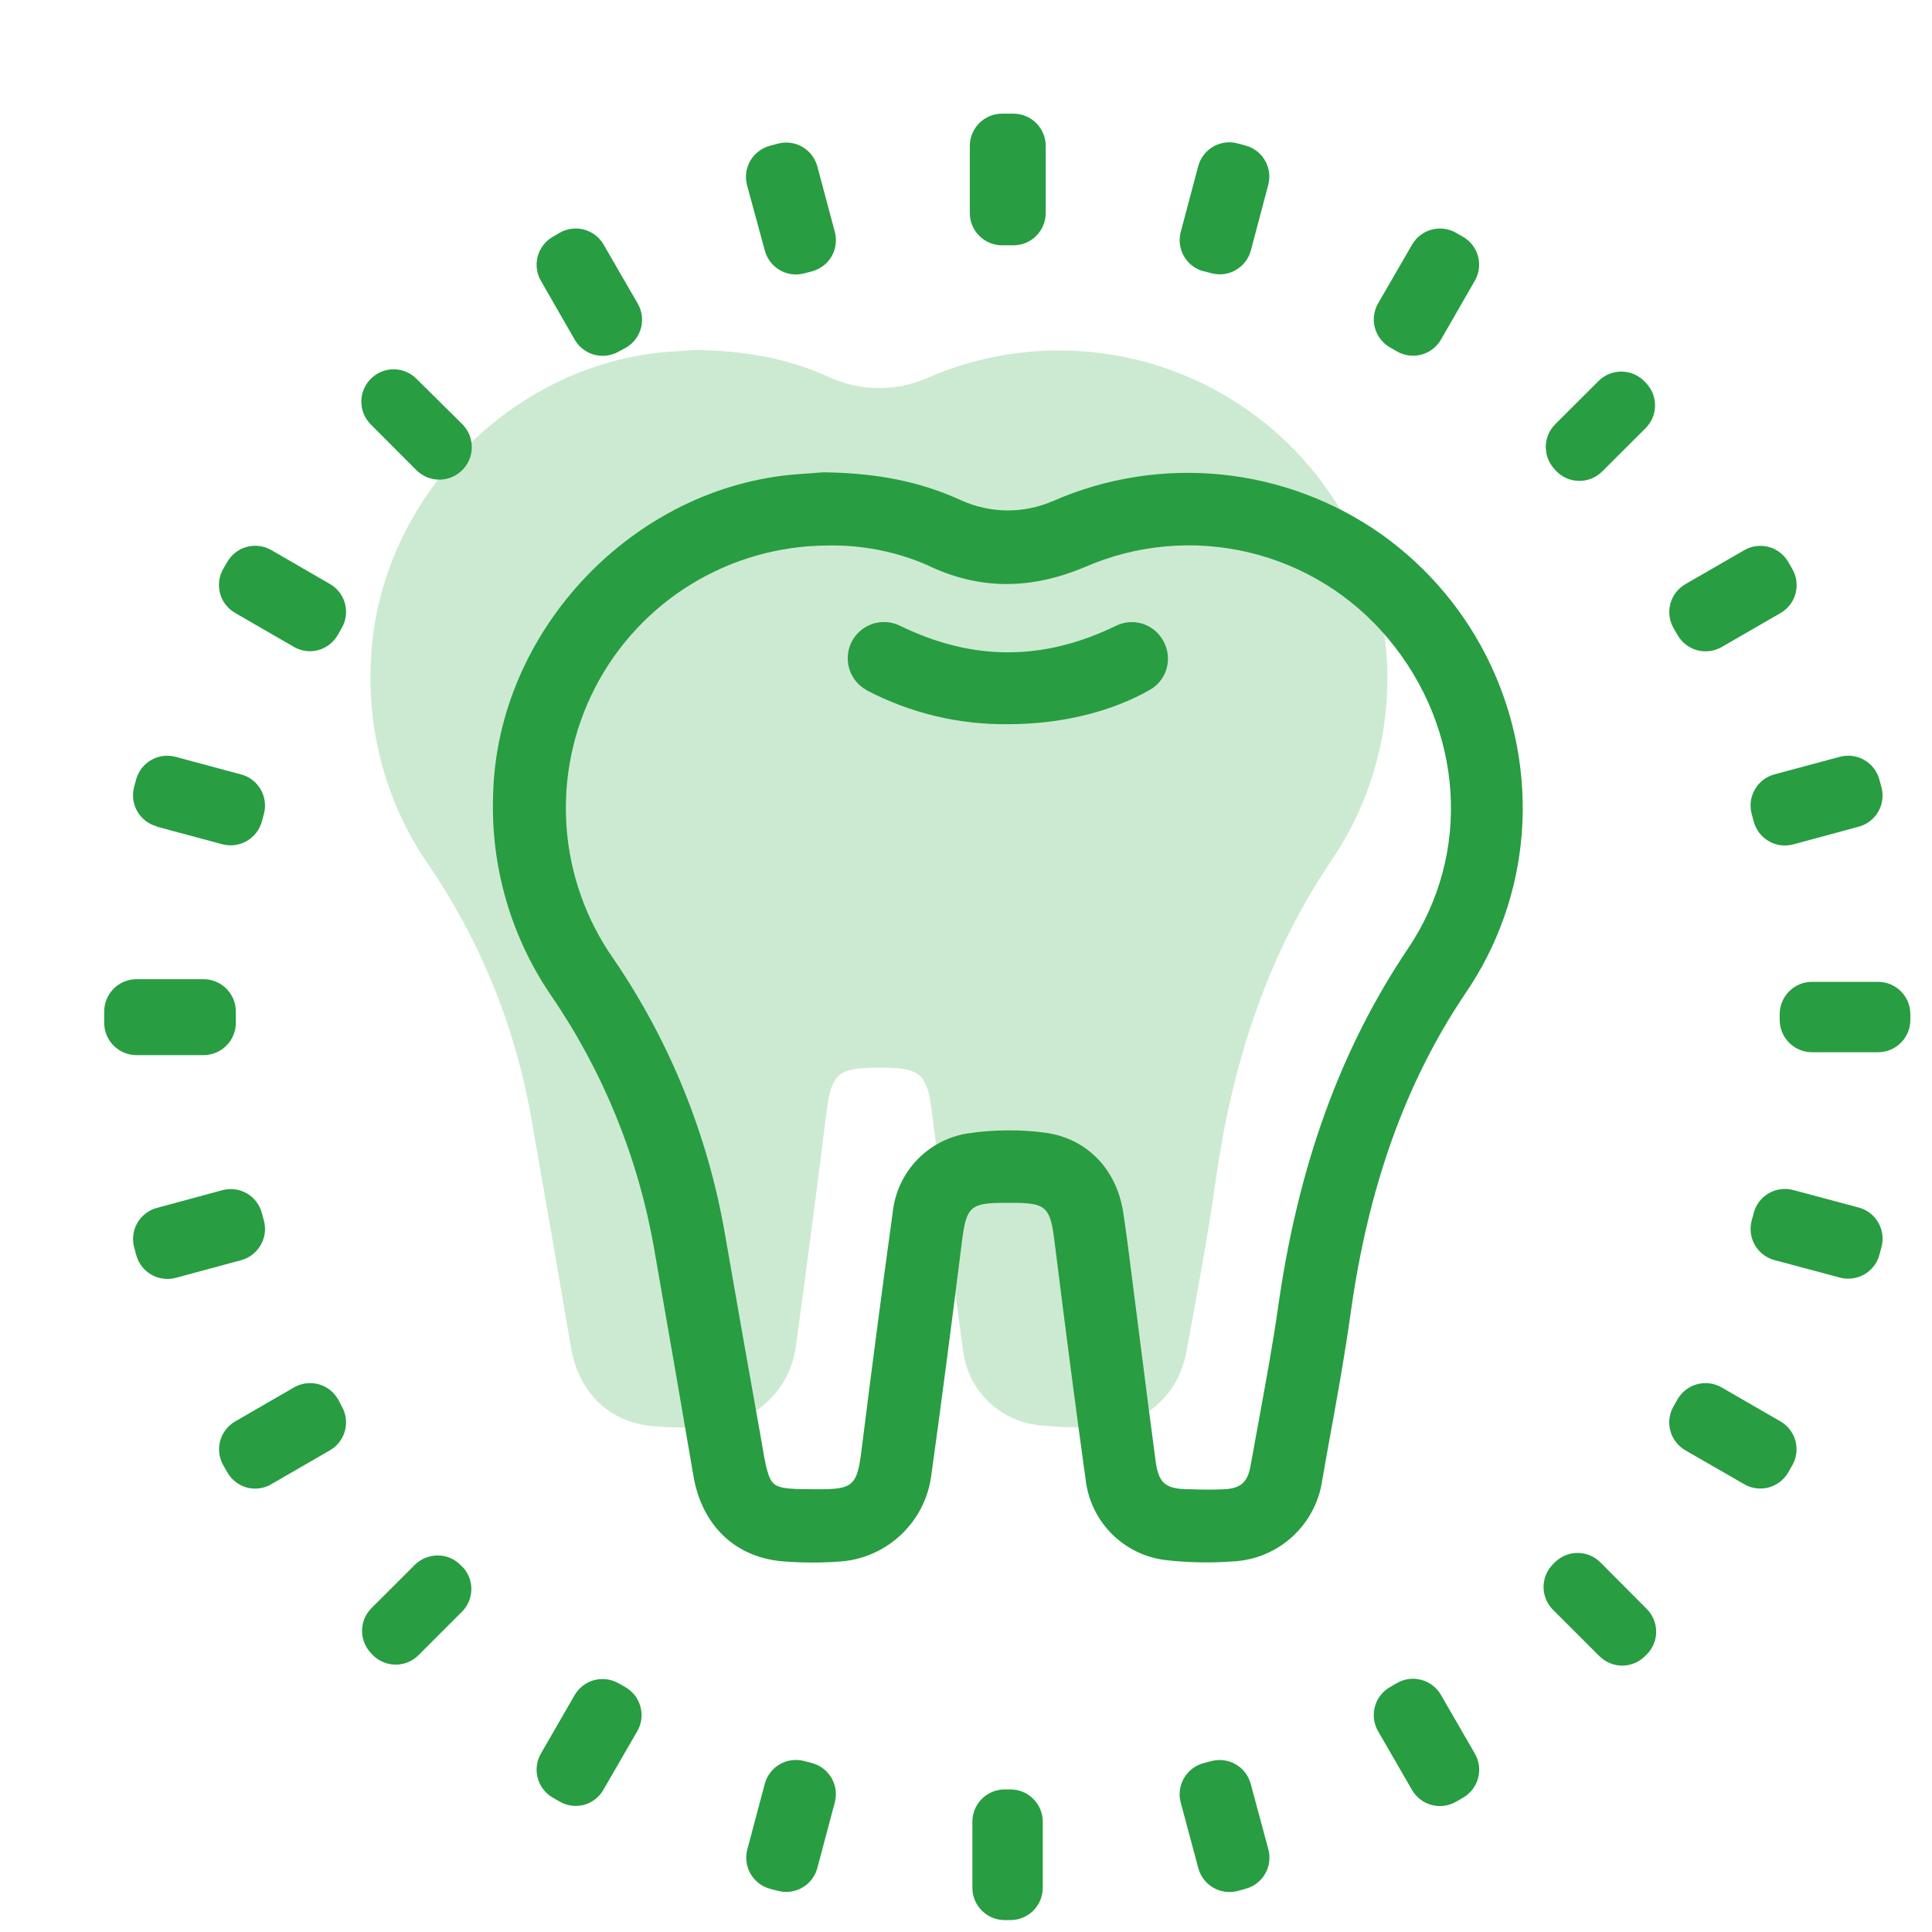 <svg width="150" height="150" viewBox="0 0 150 150" fill="none" xmlns="http://www.w3.org/2000/svg">
<path d="M53.925 27.17C57.815 27.215 61.23 27.825 64.425 29.305C65.609 29.839 66.893 30.12 68.192 30.128C69.492 30.137 70.778 29.874 71.97 29.355C75.999 27.587 80.417 26.892 84.794 27.337C89.171 27.781 93.359 29.351 96.95 31.893C100.541 34.435 103.413 37.863 105.287 41.844C107.161 45.825 107.974 50.222 107.645 54.61C107.306 59.027 105.804 63.276 103.29 66.925C98.215 74.475 95.61 82.875 94.36 91.83C93.755 96.18 92.915 100.495 92.14 104.83C91.525 108.24 89.09 110.495 85.64 110.74C83.974 110.862 82.3 110.831 80.64 110.65C79.16 110.49 77.776 109.836 76.713 108.794C75.65 107.752 74.969 106.382 74.78 104.905C73.92 98.715 73.125 92.515 72.35 86.315C71.995 83.44 71.465 82.9 68.59 82.9H68.045C65.045 82.9 64.545 83.4 64.17 86.34C63.413 92.42 62.618 98.493 61.785 104.56C61.569 106.172 60.81 107.662 59.634 108.785C58.458 109.908 56.935 110.598 55.315 110.74C53.817 110.858 52.313 110.858 50.815 110.74C47.275 110.455 44.92 108.14 44.315 104.525C43.315 98.635 42.295 92.747 41.255 86.86C40.022 79.735 37.264 72.96 33.17 67C30.109 62.51 28.572 57.155 28.785 51.725C29.085 39.155 39.455 28.225 52 27.305L53.925 27.17Z" fill="#CCEAD1"/>
<path d="M78.68 8.825H77.805C76.419 8.825 75.295 9.949 75.295 11.335V16.535C75.295 17.921 76.419 19.045 77.805 19.045H78.68C80.066 19.045 81.19 17.921 81.19 16.535V11.335C81.19 9.949 80.066 8.825 78.68 8.825Z" fill="#289D42"/>
<path d="M15.8 76.025H10.6C9.214 76.025 8.09 77.149 8.09 78.535V79.41C8.09 80.796 9.214 81.92 10.6 81.92H15.8C17.186 81.92 18.31 80.796 18.31 79.41V78.535C18.31 77.149 17.186 76.025 15.8 76.025Z" fill="#289D42"/>
<path d="M107.235 41.47C103.569 38.889 99.3 37.295 94.84 36.844C90.379 36.393 85.878 37.1 81.77 38.895C80.644 39.386 79.427 39.636 78.198 39.629C76.969 39.621 75.755 39.355 74.635 38.85C71.525 37.415 68.135 36.72 63.935 36.67L61.965 36.815C49.215 37.75 38.59 48.92 38.285 61.72C38.085 67.257 39.662 72.713 42.785 77.29C46.828 83.191 49.556 89.893 50.785 96.94C51.99 103.825 52.96 109.44 53.84 114.6C54.5 118.455 57.105 120.935 60.81 121.225C61.565 121.285 62.31 121.315 63.085 121.315C63.86 121.315 64.615 121.285 65.37 121.225C67.101 121.067 68.728 120.328 69.986 119.128C71.243 117.928 72.057 116.337 72.295 114.615C73.06 109.115 73.84 103.14 74.685 96.39C75.025 93.665 75.34 93.39 78.06 93.39H78.605C81.205 93.39 81.54 93.695 81.87 96.365C82.78 103.655 83.55 109.565 84.3 114.965C84.501 116.552 85.231 118.025 86.374 119.145C87.517 120.265 89.004 120.966 90.595 121.135C92.292 121.323 94.002 121.355 95.705 121.23C97.419 121.152 99.052 120.477 100.321 119.323C101.591 118.169 102.418 116.609 102.66 114.91C102.83 113.97 102.997 113.028 103.16 112.085C103.77 108.76 104.395 105.315 104.87 101.905C106.235 92.125 109.13 84.045 113.72 77.205C116.285 73.485 117.816 69.151 118.155 64.645C118.482 60.169 117.648 55.684 115.735 51.625C113.822 47.565 110.895 44.068 107.235 41.47ZM72.195 43.97C76.095 45.79 80.045 45.8 84.275 44.005C88.269 42.274 92.716 41.881 96.952 42.886C101.187 43.891 104.984 46.239 107.775 49.58C113.66 56.61 114.275 66.28 109.32 73.64C104.085 81.41 100.79 90.5 99.24 101.425C98.815 104.425 98.24 107.505 97.7 110.465C97.495 111.59 97.285 112.72 97.085 113.85C96.86 115.085 96.31 115.565 95.05 115.625C94.175 115.67 93.275 115.655 92.405 115.625H92.225C90.475 115.595 89.96 115.15 89.725 113.46C89.33 110.53 88.96 107.595 88.585 104.665C88.395 103.152 88.202 101.638 88.005 100.125L87.83 98.75C87.64 97.25 87.445 95.705 87.215 94.185C86.715 90.775 84.375 88.385 81.165 87.945C80.234 87.82 79.295 87.758 78.355 87.76C77.259 87.759 76.164 87.841 75.08 88.005C73.594 88.251 72.228 88.974 71.189 90.064C70.15 91.155 69.494 92.554 69.32 94.05C68.51 99.935 67.71 106.015 66.88 112.65C66.55 115.32 66.21 115.625 63.61 115.625C61.67 115.625 60.61 115.625 60.11 115.22C59.61 114.815 59.43 113.75 59.11 111.835C58.195 106.71 57.22 101.215 56.28 95.785C54.96 88.145 52.017 80.876 47.65 74.47C45.505 71.425 44.236 67.85 43.98 64.134C43.725 60.418 44.492 56.703 46.2 53.392C47.907 50.082 50.489 47.303 53.665 45.357C56.842 43.411 60.49 42.373 64.215 42.355C66.961 42.291 69.687 42.839 72.195 43.96V43.97Z" fill="#289D42"/>
<path d="M32.33 29.405C31.867 28.942 31.242 28.68 30.587 28.673C29.933 28.666 29.302 28.917 28.83 29.37C28.588 29.6 28.395 29.876 28.261 30.182C28.128 30.488 28.057 30.817 28.053 31.151C28.049 31.484 28.111 31.815 28.237 32.124C28.363 32.434 28.549 32.714 28.785 32.95L32.325 36.5C32.798 36.973 33.44 37.238 34.109 37.238C34.778 37.237 35.42 36.971 35.892 36.498C36.365 36.024 36.631 35.382 36.63 34.713C36.63 34.044 36.363 33.403 35.89 32.93L32.33 29.405Z" fill="#289D42"/>
<path d="M120.755 36.5C120.982 36.755 121.259 36.96 121.569 37.104C121.878 37.247 122.214 37.326 122.555 37.335H122.63C122.959 37.335 123.284 37.27 123.588 37.144C123.892 37.018 124.168 36.833 124.4 36.6L127.76 33.245C128.224 32.784 128.489 32.159 128.497 31.504C128.506 30.85 128.257 30.218 127.805 29.745L127.7 29.635C127.47 29.391 127.194 29.196 126.887 29.061C126.581 28.927 126.25 28.855 125.915 28.85H125.875C125.546 28.85 125.22 28.915 124.917 29.041C124.613 29.167 124.337 29.352 124.105 29.585L120.75 32.935C120.295 33.388 120.032 33.997 120.014 34.639C119.996 35.28 120.226 35.903 120.655 36.38L120.755 36.5Z" fill="#289D42"/>
<path d="M145.81 76.23H140.685C139.299 76.23 138.175 77.354 138.175 78.74V79.185C138.175 80.571 139.299 81.695 140.685 81.695H145.81C147.196 81.695 148.32 80.571 148.32 79.185V78.74C148.32 77.354 147.196 76.23 145.81 76.23Z" fill="#289D42"/>
<path d="M35.8 121.555C35.57 121.307 35.292 121.109 34.982 120.973C34.672 120.837 34.338 120.766 34 120.765C33.666 120.763 33.336 120.827 33.027 120.953C32.718 121.079 32.437 121.265 32.2 121.5L28.845 124.85C28.381 125.312 28.118 125.938 28.11 126.592C28.103 127.246 28.352 127.878 28.805 128.35L28.91 128.465C29.141 128.708 29.419 128.901 29.726 129.034C30.034 129.168 30.365 129.238 30.7 129.24H30.73C31.059 129.239 31.385 129.174 31.689 129.047C31.992 128.92 32.268 128.734 32.5 128.5L35.85 125.15C36.316 124.691 36.584 124.067 36.595 123.412C36.606 122.758 36.36 122.125 35.91 121.65L35.8 121.555Z" fill="#289D42"/>
<path d="M124.26 121.31C124.028 121.075 123.751 120.889 123.447 120.762C123.142 120.635 122.815 120.57 122.485 120.57C122.156 120.57 121.831 120.635 121.527 120.761C121.223 120.887 120.947 121.072 120.715 121.305L120.58 121.44C120.346 121.672 120.16 121.949 120.033 122.253C119.906 122.558 119.841 122.885 119.841 123.215C119.841 123.545 119.906 123.872 120.033 124.176C120.16 124.481 120.346 124.757 120.58 124.99L124.175 128.58C124.407 128.813 124.684 128.999 124.988 129.125C125.292 129.252 125.618 129.317 125.948 129.317C126.277 129.317 126.603 129.252 126.907 129.125C127.211 128.999 127.488 128.813 127.72 128.58L127.845 128.46C128.079 128.227 128.265 127.951 128.392 127.646C128.519 127.342 128.585 127.015 128.585 126.685C128.585 126.355 128.519 126.028 128.392 125.723C128.265 125.419 128.079 125.142 127.845 124.91L124.26 121.31Z" fill="#289D42"/>
<path d="M78.45 138.93H78.005C76.619 138.93 75.495 140.054 75.495 141.44V146.565C75.495 147.951 76.619 149.075 78.005 149.075H78.45C79.836 149.075 80.96 147.951 80.96 146.565V141.44C80.96 140.054 79.836 138.93 78.45 138.93Z" fill="#289D42"/>
<path d="M44.62 26.37C44.784 26.656 45.004 26.907 45.266 27.107C45.527 27.308 45.826 27.455 46.145 27.54C46.357 27.595 46.576 27.624 46.795 27.625C47.234 27.625 47.665 27.509 48.045 27.29L48.585 27C48.874 26.836 49.127 26.616 49.33 26.352C49.533 26.089 49.681 25.788 49.767 25.467C49.852 25.146 49.872 24.811 49.826 24.482C49.781 24.152 49.67 23.836 49.5 23.55L46.87 19C46.706 18.713 46.487 18.462 46.226 18.26C45.964 18.058 45.666 17.911 45.347 17.825C45.028 17.74 44.695 17.718 44.368 17.762C44.041 17.805 43.725 17.914 43.44 18.08L42.91 18.39C42.625 18.555 42.376 18.774 42.176 19.035C41.977 19.296 41.83 19.594 41.746 19.911C41.661 20.229 41.64 20.56 41.684 20.886C41.727 21.212 41.835 21.526 42 21.81L44.62 26.37Z" fill="#289D42"/>
<path d="M26.245 108.64C26.081 108.354 25.862 108.103 25.6 107.902C25.338 107.701 25.039 107.553 24.721 107.468C24.402 107.383 24.069 107.362 23.742 107.406C23.415 107.45 23.1 107.559 22.815 107.725L18.265 110.355C17.979 110.519 17.728 110.738 17.527 110.999C17.326 111.26 17.178 111.558 17.093 111.876C17.007 112.195 16.985 112.527 17.029 112.854C17.072 113.18 17.18 113.495 17.345 113.78L17.655 114.32C17.981 114.893 18.52 115.313 19.155 115.49C19.369 115.546 19.589 115.574 19.81 115.575C20.249 115.574 20.68 115.456 21.06 115.235L25.61 112.605C25.896 112.442 26.147 112.223 26.348 111.962C26.549 111.701 26.697 111.402 26.782 111.084C26.868 110.766 26.89 110.434 26.846 110.107C26.803 109.78 26.695 109.465 26.53 109.18L26.245 108.64Z" fill="#289D42"/>
<path d="M48.57 131L48.03 130.695C47.745 130.531 47.431 130.424 47.104 130.381C46.778 130.338 46.447 130.36 46.129 130.445C45.811 130.531 45.514 130.678 45.253 130.879C44.992 131.08 44.774 131.33 44.61 131.615L42 136.14C41.834 136.425 41.727 136.74 41.683 137.066C41.639 137.393 41.66 137.725 41.745 138.043C41.831 138.361 41.978 138.66 42.178 138.921C42.379 139.182 42.629 139.401 42.915 139.565L43.445 139.87C43.826 140.092 44.259 140.21 44.7 140.21C44.919 140.209 45.138 140.181 45.35 140.125C45.985 139.948 46.524 139.528 46.85 138.955L49.48 134.405C49.809 133.833 49.898 133.153 49.727 132.515C49.557 131.877 49.141 131.333 48.57 131Z" fill="#289D42"/>
<path d="M18.26 47.59L22.81 50.22C23.191 50.442 23.624 50.559 24.065 50.56C24.286 50.56 24.507 50.53 24.72 50.47C25.354 50.294 25.893 49.876 26.22 49.305L26.535 48.755C26.701 48.467 26.808 48.148 26.849 47.818C26.89 47.488 26.866 47.153 26.776 46.832C26.686 46.512 26.533 46.213 26.326 45.952C26.119 45.692 25.862 45.475 25.57 45.315L21.07 42.71C20.785 42.545 20.47 42.437 20.143 42.394C19.817 42.35 19.485 42.372 19.166 42.458C18.848 42.543 18.55 42.691 18.288 42.892C18.027 43.093 17.809 43.344 17.645 43.63L17.335 44.165C17.17 44.45 17.062 44.766 17.02 45.093C16.977 45.419 16.999 45.752 17.085 46.07C17.171 46.388 17.319 46.687 17.52 46.947C17.722 47.208 17.974 47.427 18.26 47.59Z" fill="#289D42"/>
<path d="M138.225 110.35L133.675 107.725C133.39 107.559 133.075 107.45 132.748 107.406C132.421 107.362 132.088 107.383 131.769 107.468C131.451 107.553 131.152 107.701 130.89 107.902C130.628 108.103 130.409 108.354 130.245 108.64L129.94 109.175C129.774 109.46 129.665 109.775 129.621 110.102C129.577 110.429 129.598 110.762 129.683 111.081C129.768 111.4 129.915 111.699 130.117 111.96C130.318 112.222 130.569 112.441 130.855 112.605L135.415 115.23C135.795 115.451 136.226 115.569 136.665 115.57C137.106 115.571 137.54 115.455 137.922 115.233C138.304 115.012 138.621 114.694 138.84 114.31L139.15 113.77C139.315 113.485 139.421 113.17 139.464 112.844C139.506 112.517 139.484 112.186 139.398 111.868C139.312 111.55 139.164 111.253 138.963 110.992C138.762 110.732 138.511 110.514 138.225 110.35Z" fill="#289D42"/>
<path d="M107.915 26.97L108.455 27.28C108.74 27.446 109.055 27.553 109.382 27.597C109.708 27.64 110.041 27.618 110.359 27.533C110.677 27.447 110.975 27.3 111.237 27.098C111.498 26.897 111.716 26.646 111.88 26.36L114.5 21.805C114.666 21.52 114.774 21.204 114.817 20.877C114.861 20.549 114.839 20.216 114.753 19.897C114.667 19.578 114.518 19.28 114.316 19.018C114.114 18.757 113.862 18.539 113.575 18.375L113.03 18.065C112.455 17.74 111.774 17.656 111.137 17.831C110.5 18.006 109.958 18.427 109.63 19L107 23.545C106.834 23.83 106.727 24.145 106.683 24.471C106.639 24.798 106.66 25.13 106.745 25.448C106.83 25.766 106.978 26.065 107.178 26.326C107.379 26.587 107.629 26.806 107.915 26.97Z" fill="#289D42"/>
<path d="M130.25 49.31C130.414 49.597 130.633 49.848 130.894 50.05C131.156 50.251 131.454 50.399 131.773 50.485C132.092 50.57 132.425 50.592 132.752 50.548C133.079 50.504 133.395 50.396 133.68 50.23L138.235 47.6C138.521 47.436 138.772 47.217 138.973 46.955C139.175 46.693 139.322 46.394 139.407 46.075C139.492 45.757 139.513 45.424 139.469 45.097C139.425 44.77 139.316 44.455 139.15 44.17L138.84 43.63C138.675 43.345 138.456 43.095 138.195 42.895C137.933 42.694 137.635 42.548 137.317 42.463C136.998 42.379 136.667 42.358 136.34 42.402C136.014 42.446 135.699 42.554 135.415 42.72L130.86 45.35C130.574 45.514 130.323 45.732 130.122 45.993C129.921 46.255 129.773 46.553 129.688 46.871C129.602 47.189 129.58 47.522 129.624 47.848C129.667 48.175 129.775 48.49 129.94 48.775L130.25 49.31Z" fill="#289D42"/>
<path d="M144.3 93.75L139.23 92.395C138.912 92.309 138.58 92.287 138.253 92.329C137.926 92.372 137.611 92.479 137.326 92.644C137.04 92.809 136.791 93.028 136.591 93.29C136.39 93.552 136.244 93.851 136.16 94.17L136 94.77C135.915 95.088 135.893 95.419 135.936 95.745C135.979 96.072 136.086 96.386 136.251 96.671C136.416 96.956 136.635 97.205 136.897 97.405C137.159 97.605 137.457 97.751 137.775 97.835L142.845 99.19C143.055 99.248 143.272 99.276 143.49 99.275C144.042 99.277 144.579 99.097 145.017 98.763C145.456 98.428 145.772 97.958 145.915 97.425L146.075 96.83C146.163 96.511 146.186 96.178 146.144 95.85C146.102 95.522 145.995 95.206 145.83 94.919C145.665 94.633 145.445 94.382 145.182 94.181C144.92 93.981 144.62 93.834 144.3 93.75Z" fill="#289D42"/>
<path d="M59.38 19.45C59.464 19.767 59.61 20.065 59.81 20.326C60.009 20.588 60.258 20.807 60.542 20.972C60.826 21.137 61.14 21.244 61.466 21.287C61.791 21.331 62.123 21.309 62.44 21.225L63.03 21.07C63.349 20.987 63.65 20.841 63.913 20.642C64.175 20.442 64.396 20.192 64.562 19.907C64.728 19.622 64.836 19.306 64.879 18.979C64.923 18.651 64.901 18.319 64.815 18L63.46 12.93C63.376 12.611 63.229 12.311 63.029 12.049C62.829 11.787 62.578 11.567 62.292 11.402C62.006 11.237 61.691 11.13 61.363 11.088C61.036 11.045 60.703 11.068 60.385 11.155L59.795 11.315C59.475 11.397 59.175 11.541 58.911 11.74C58.647 11.939 58.425 12.188 58.258 12.473C58.092 12.758 57.983 13.073 57.938 13.401C57.894 13.728 57.915 14.061 58 14.38L59.38 19.45Z" fill="#289D42"/>
<path d="M93.47 21.06L94.06 21.215C94.378 21.3 94.71 21.32 95.036 21.276C95.362 21.232 95.676 21.124 95.961 20.958C96.245 20.792 96.494 20.572 96.693 20.31C96.892 20.048 97.037 19.749 97.12 19.43L98.465 14.36C98.55 14.042 98.572 13.711 98.529 13.385C98.486 13.059 98.379 12.744 98.214 12.459C98.049 12.174 97.829 11.925 97.568 11.725C97.306 11.526 97.008 11.379 96.69 11.295L96.095 11.135C95.776 11.049 95.444 11.027 95.117 11.07C94.79 11.113 94.475 11.221 94.189 11.386C93.904 11.552 93.654 11.772 93.454 12.034C93.254 12.297 93.109 12.596 93.025 12.915L91.675 18C91.589 18.32 91.568 18.653 91.612 18.981C91.656 19.309 91.764 19.625 91.931 19.91C92.098 20.196 92.32 20.445 92.584 20.644C92.849 20.843 93.15 20.988 93.47 21.07V21.06Z" fill="#289D42"/>
<path d="M12.19 64.185L17.255 65.545C17.469 65.6 17.689 65.629 17.91 65.63C18.351 65.629 18.784 65.512 19.165 65.29C19.735 64.963 20.154 64.424 20.33 63.79L20.49 63.19C20.575 62.872 20.597 62.54 20.553 62.213C20.51 61.887 20.402 61.572 20.237 61.287C20.072 61.002 19.852 60.753 19.59 60.554C19.327 60.354 19.029 60.208 18.71 60.125L13.645 58.765C13.008 58.59 12.327 58.674 11.752 58.999C11.177 59.324 10.754 59.864 10.575 60.5L10.415 61.09C10.328 61.408 10.305 61.741 10.348 62.068C10.39 62.395 10.497 62.711 10.662 62.997C10.827 63.283 11.047 63.533 11.309 63.734C11.571 63.934 11.871 64.081 12.19 64.165V64.185Z" fill="#289D42"/>
<path d="M136 63.19L136.16 63.785C136.245 64.104 136.392 64.404 136.593 64.666C136.794 64.928 137.045 65.148 137.331 65.312C137.617 65.477 137.934 65.583 138.261 65.625C138.589 65.666 138.922 65.643 139.24 65.555L144.305 64.185C144.624 64.1 144.924 63.952 145.186 63.751C145.448 63.549 145.667 63.298 145.831 63.011C145.995 62.724 146.101 62.407 146.142 62.079C146.183 61.751 146.159 61.418 146.07 61.1L145.91 60.515C145.824 60.198 145.676 59.901 145.475 59.642C145.274 59.382 145.024 59.164 144.739 59.002C144.453 58.839 144.139 58.733 143.813 58.692C143.488 58.65 143.157 58.674 142.84 58.76L137.775 60.12C137.456 60.204 137.157 60.35 136.896 60.55C136.634 60.751 136.414 61.001 136.249 61.286C136.084 61.571 135.977 61.886 135.934 62.213C135.892 62.54 135.914 62.872 136 63.19Z" fill="#289D42"/>
<path d="M111.875 131.595C111.71 131.308 111.49 131.056 111.228 130.855C110.965 130.653 110.665 130.506 110.345 130.421C110.025 130.336 109.692 130.316 109.364 130.361C109.036 130.407 108.72 130.517 108.435 130.685L107.895 131C107.323 131.335 106.907 131.883 106.739 132.525C106.571 133.166 106.665 133.848 107 134.42L109.625 138.965C109.789 139.251 110.007 139.502 110.268 139.703C110.53 139.904 110.828 140.052 111.146 140.137C111.464 140.223 111.797 140.245 112.123 140.201C112.45 140.158 112.765 140.051 113.05 139.885L113.585 139.575C113.872 139.411 114.123 139.192 114.325 138.931C114.526 138.669 114.674 138.371 114.76 138.052C114.845 137.733 114.867 137.4 114.823 137.073C114.779 136.746 114.671 136.43 114.505 136.145L111.875 131.595Z" fill="#289D42"/>
<path d="M63.03 136.88L62.435 136.725C62.117 136.641 61.786 136.62 61.46 136.663C61.134 136.707 60.82 136.815 60.536 136.98C60.251 137.145 60.003 137.365 59.803 137.627C59.604 137.889 59.459 138.187 59.375 138.505L58.025 143.58C57.939 143.898 57.917 144.23 57.959 144.557C58.002 144.884 58.109 145.199 58.274 145.484C58.439 145.77 58.659 146.019 58.921 146.219C59.182 146.42 59.481 146.566 59.8 146.65L60.4 146.805C60.718 146.889 61.049 146.91 61.375 146.867C61.701 146.823 62.015 146.715 62.299 146.55C62.584 146.385 62.832 146.165 63.032 145.903C63.231 145.641 63.376 145.343 63.46 145.025L64.81 139.95C64.896 139.632 64.918 139.299 64.875 138.972C64.832 138.645 64.725 138.33 64.559 138.044C64.394 137.759 64.173 137.509 63.911 137.309C63.648 137.11 63.349 136.964 63.03 136.88Z" fill="#289D42"/>
<path d="M97.105 138.5C97.02 138.182 96.873 137.884 96.672 137.622C96.471 137.361 96.22 137.142 95.934 136.978C95.649 136.814 95.333 136.708 95.007 136.667C94.68 136.625 94.348 136.648 94.03 136.735L93.445 136.89C93.126 136.975 92.827 137.122 92.566 137.322C92.304 137.523 92.085 137.773 91.92 138.059C91.755 138.345 91.649 138.661 91.607 138.988C91.565 139.315 91.588 139.647 91.675 139.965L93.035 145.035C93.176 145.569 93.49 146.041 93.928 146.377C94.366 146.714 94.903 146.896 95.455 146.895C95.683 146.895 95.91 146.865 96.13 146.805L96.725 146.64C97.041 146.553 97.338 146.404 97.597 146.202C97.856 146 98.072 145.75 98.234 145.464C98.396 145.179 98.501 144.864 98.541 144.538C98.582 144.212 98.557 143.882 98.47 143.565L97.105 138.5Z" fill="#289D42"/>
<path d="M20.24 96.665C20.406 96.38 20.514 96.064 20.556 95.737C20.598 95.41 20.574 95.078 20.485 94.76L20.33 94.175C20.245 93.856 20.097 93.557 19.896 93.296C19.695 93.034 19.444 92.815 19.158 92.651C18.871 92.487 18.555 92.381 18.228 92.34C17.901 92.298 17.568 92.322 17.25 92.41L12.185 93.78C11.866 93.865 11.567 94.012 11.306 94.214C11.044 94.415 10.825 94.666 10.661 94.952C10.497 95.239 10.391 95.555 10.35 95.882C10.308 96.209 10.332 96.542 10.42 96.86L10.58 97.45C10.724 97.981 11.039 98.449 11.477 98.783C11.915 99.117 12.45 99.296 13 99.295C13.221 99.296 13.441 99.267 13.655 99.21L18.72 97.84C19.038 97.754 19.337 97.606 19.597 97.404C19.858 97.203 20.077 96.951 20.24 96.665Z" fill="#289D42"/>
<path d="M67.265 53.58C70.665 55.368 74.459 56.277 78.3 56.225C82.25 56.225 86.18 55.33 89.3 53.545C89.635 53.351 89.926 53.089 90.153 52.775C90.381 52.462 90.54 52.104 90.62 51.725C90.703 51.332 90.702 50.926 90.615 50.534C90.529 50.141 90.36 49.772 90.12 49.45C89.738 48.921 89.182 48.543 88.549 48.384C87.916 48.225 87.247 48.294 86.66 48.58C81.005 51.335 75.51 51.335 69.87 48.58C69.209 48.256 68.447 48.204 67.748 48.435C67.049 48.666 66.469 49.161 66.131 49.815C65.793 50.469 65.724 51.229 65.94 51.933C66.156 52.637 66.638 53.228 67.285 53.58H67.265Z" fill="#289D42"/>
</svg>
